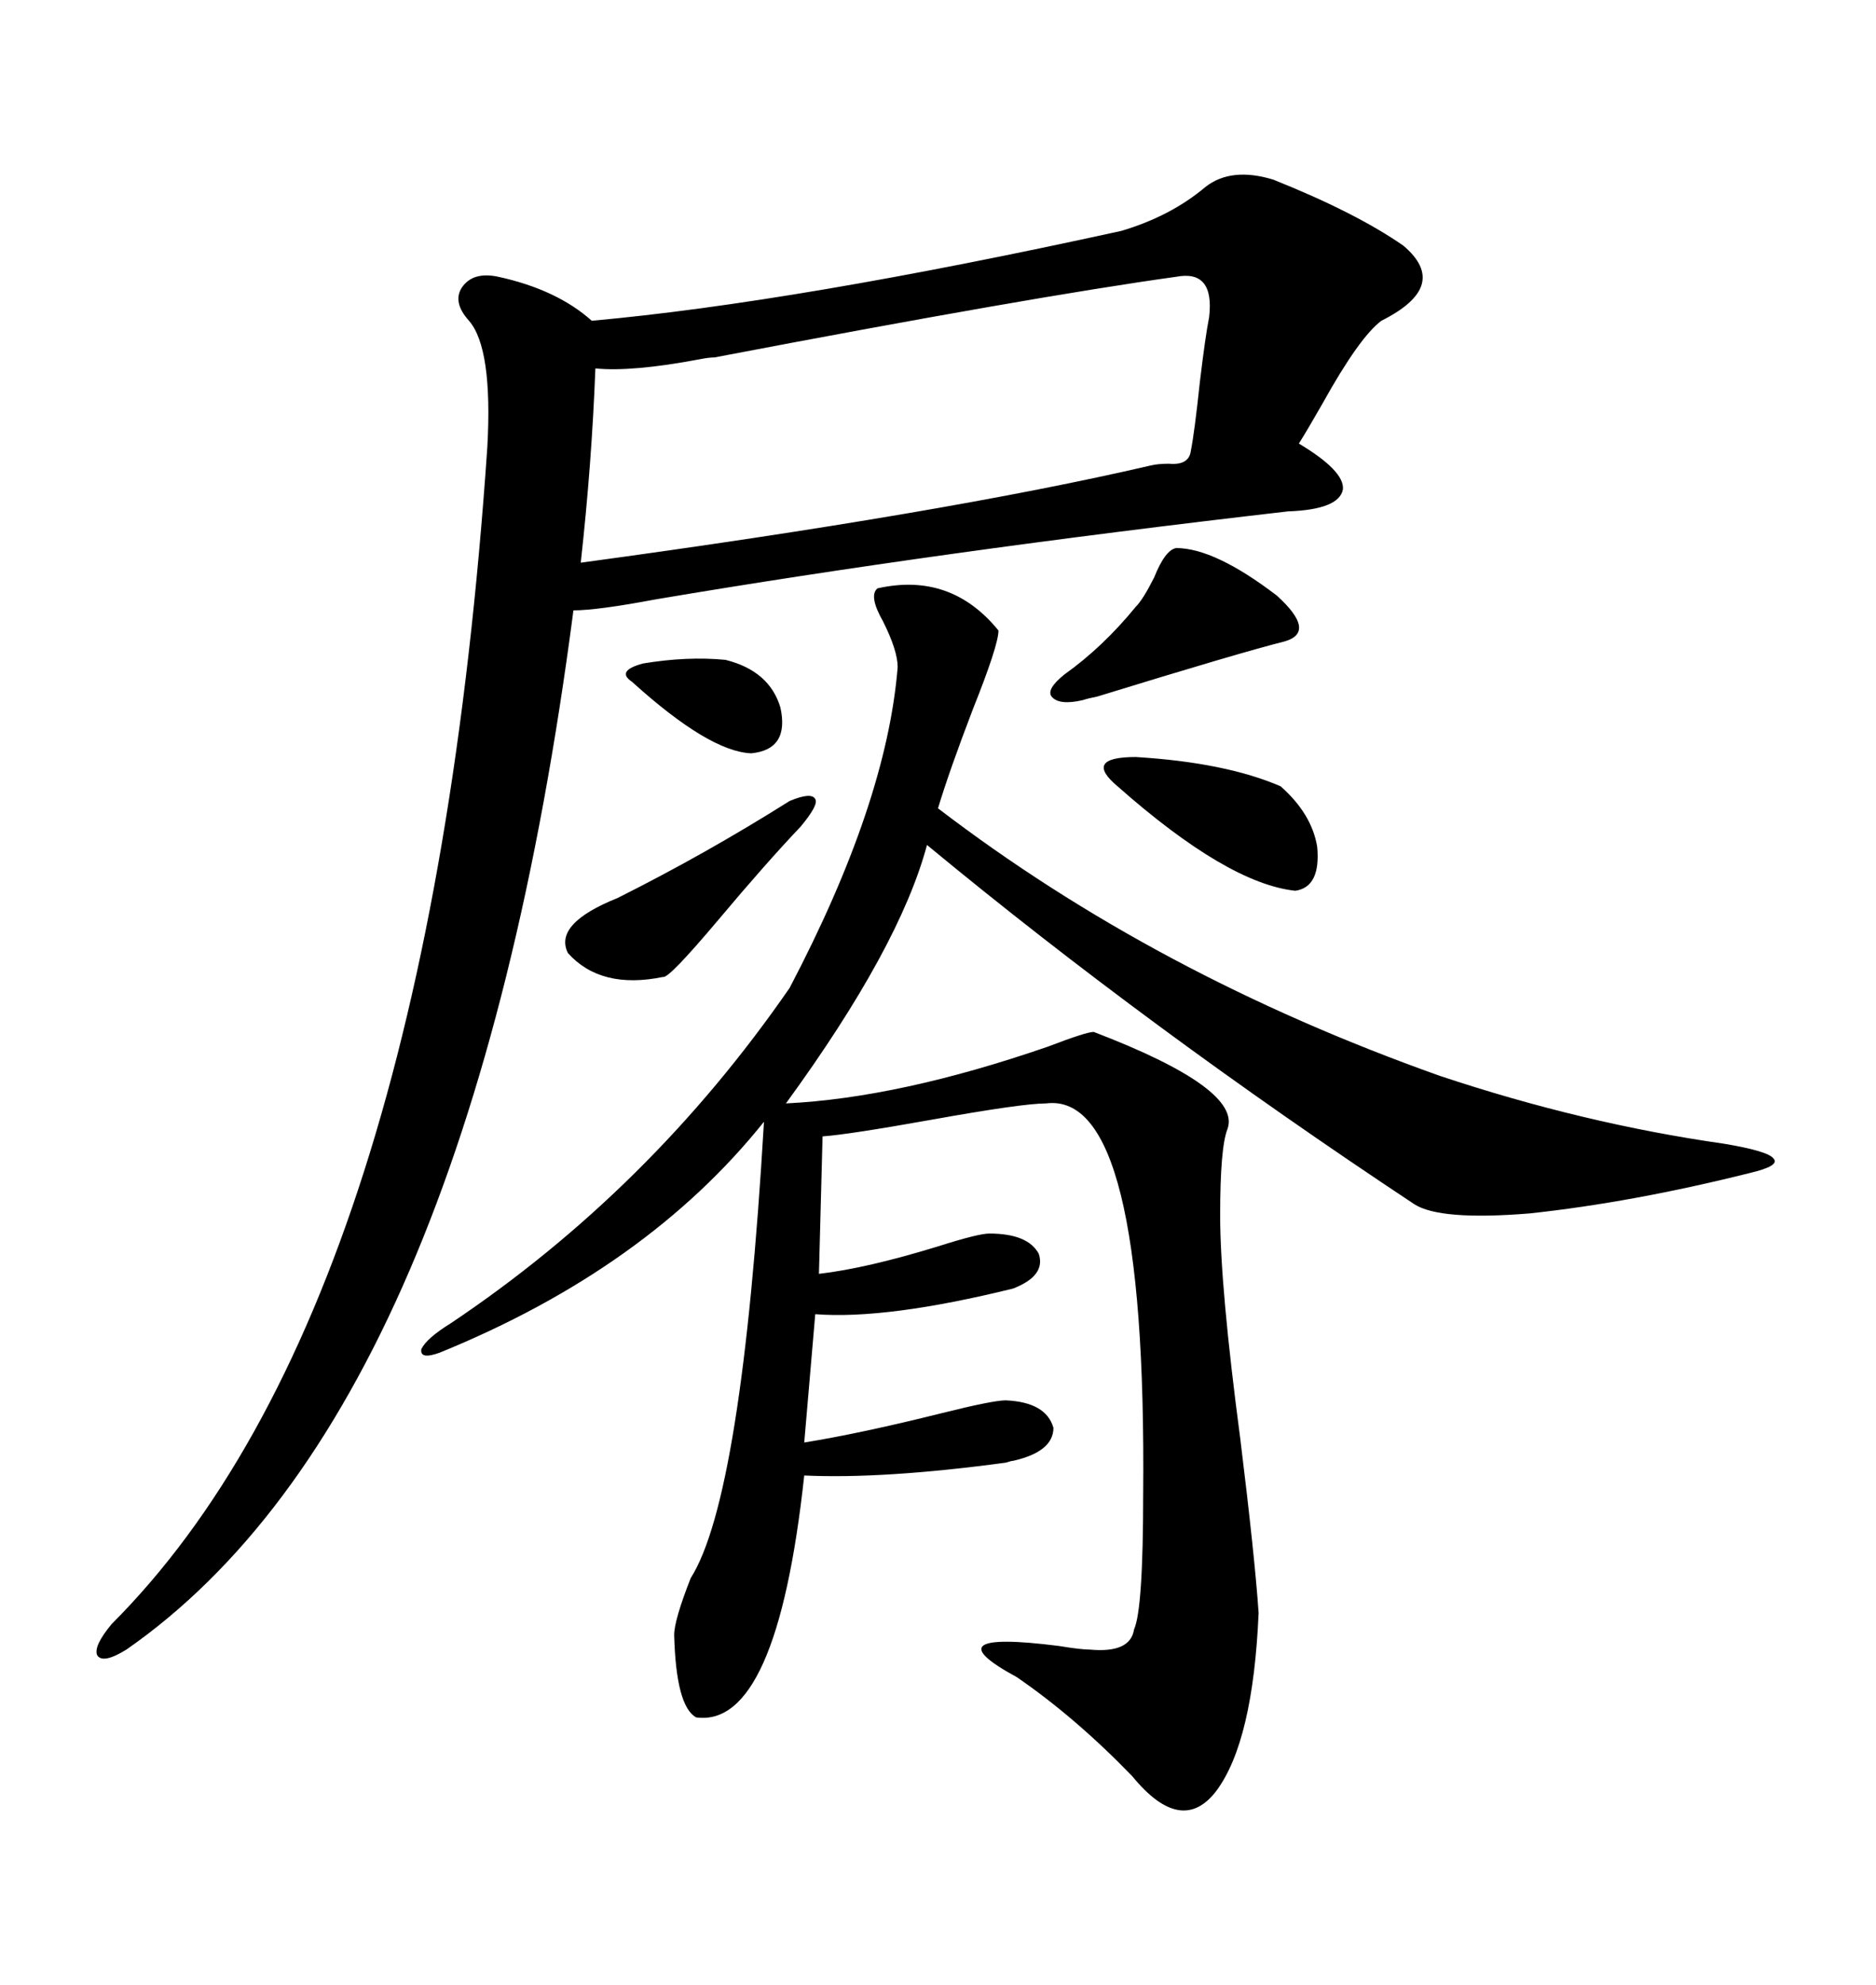 <svg xmlns="http://www.w3.org/2000/svg" xmlns:xlink="http://www.w3.org/1999/xlink" width="300" height="317.285"><path d="M192.77 29.88L192.77 29.88Q196.88 26.66 203.61 28.71L203.61 28.71Q216.80 33.98 224.41 39.26L224.41 39.26Q232.03 45.70 220.90 51.27L220.90 51.27Q217.38 53.91 211.52 64.45L211.52 64.45Q209.18 68.55 207.71 70.90L207.71 70.90Q215.04 75.29 214.75 78.22L214.75 78.22Q214.16 81.45 205.96 81.74L205.96 81.74Q150 88.18 104.88 95.80L104.88 95.80Q95.51 97.56 91.70 97.56L91.70 97.56Q75 225.59 20.21 263.67L20.21 263.67Q16.41 266.02 15.53 264.55L15.53 264.55Q14.94 263.09 17.87 259.57L17.87 259.57Q68.55 208.89 77.93 71.48L77.93 71.48Q78.81 55.66 75 51.27L75 51.27Q72.36 48.34 73.83 46.00L73.83 46.00Q75.59 43.36 79.69 44.24L79.69 44.24Q89.06 46.29 94.63 51.27L94.63 51.27Q127.15 48.34 179.30 36.91L179.30 36.91Q187.21 34.57 192.77 29.88ZM72.07 211.52L72.07 211.52Q104.00 190.14 126.27 157.91L126.27 157.91Q141.80 128.32 143.55 106.64L143.55 106.64Q143.55 104.00 141.21 99.32L141.21 99.32Q138.87 95.21 140.33 94.04L140.33 94.04Q152.05 91.41 159.67 100.78L159.67 100.78Q159.67 103.13 155.57 113.38L155.57 113.38Q151.76 123.34 150 129.20L150 129.20Q184.86 155.86 230.27 171.97L230.27 171.97Q253.13 179.59 275.68 182.81L275.68 182.81Q282.71 183.98 283.59 185.16L283.59 185.16Q284.77 186.33 279.79 187.50L279.79 187.50Q261.04 192.19 244.63 193.95L244.63 193.95Q230.27 195.12 226.17 192.48L226.17 192.48Q183.69 164.36 148.24 135.06L148.24 135.06Q143.85 151.46 125.68 176.37L125.68 176.37Q143.85 175.49 167.58 167.29L167.58 167.29Q173.73 164.94 174.90 164.94L174.90 164.94Q198.63 174.02 196.29 180.47L196.29 180.47Q195.12 183.40 195.12 194.24L195.12 194.24Q195.12 205.66 198.34 229.98L198.34 229.98Q200.68 249.02 201.27 257.81L201.27 257.81Q200.39 278.32 194.53 286.23L194.53 286.23Q188.96 293.55 181.05 283.89L181.05 283.89Q171.97 274.51 162.60 268.07L162.60 268.07Q148.54 260.45 169.34 263.09L169.34 263.09Q172.85 263.67 174.32 263.67L174.32 263.67Q180.76 264.26 181.35 260.45L181.35 260.45Q182.81 257.23 182.81 238.77L182.81 238.77Q183.40 174.32 167.29 176.37L167.29 176.37Q163.48 176.37 148.83 179.00L148.83 179.00Q135.64 181.35 131.54 181.64L131.54 181.64L130.96 203.61Q138.57 202.73 150 199.22L150 199.22Q156.45 197.17 158.20 197.17L158.20 197.17Q164.36 197.17 166.11 200.39L166.11 200.39Q167.29 203.91 162.01 205.96L162.01 205.96Q141.80 210.94 130.37 210.06L130.37 210.06L128.61 230.57Q137.70 229.10 150.59 225.88L150.59 225.88Q158.79 223.83 160.84 223.83L160.84 223.83Q167.29 224.12 168.46 228.22L168.46 228.22Q168.46 232.03 162.01 233.50L162.01 233.50Q161.72 233.50 160.84 233.79L160.84 233.79Q141.21 236.43 128.61 235.84L128.61 235.84Q124.22 276.27 111.33 274.51L111.33 274.51Q108.11 272.75 107.81 261.33L107.81 261.33Q107.81 258.98 110.45 252.25L110.45 252.25Q118.65 239.36 122.17 179.30L122.17 179.30Q103.42 202.73 70.31 216.21L70.31 216.21Q67.09 217.38 67.38 215.63L67.38 215.63Q68.26 213.87 72.07 211.52ZM95.21 58.89L95.21 58.89Q94.63 74.12 92.87 89.94L92.87 89.94Q151.17 82.03 183.98 74.41L183.98 74.41Q185.16 74.12 186.91 74.12L186.91 74.12Q190.14 74.41 190.43 72.07L190.43 72.07Q191.02 69.14 191.89 60.94L191.89 60.94Q192.77 53.61 193.36 50.68L193.36 50.68Q194.24 43.07 188.09 44.24L188.09 44.24Q164.94 47.46 114.26 57.13L114.26 57.13Q113.38 57.13 111.91 57.42L111.91 57.42Q101.07 59.47 95.21 58.89ZM188.09 87.60L188.09 87.60Q194.24 87.60 204.20 95.21L204.20 95.21Q210.64 101.07 205.37 102.54L205.37 102.54Q198.34 104.30 175.49 111.33L175.49 111.33Q174.02 111.62 173.14 111.91L173.14 111.91Q169.34 112.79 168.16 111.33L168.16 111.33Q167.29 110.16 170.21 107.81L170.21 107.81Q176.37 103.42 181.64 96.97L181.64 96.97Q182.81 95.80 184.57 92.29L184.57 92.29Q186.33 87.89 188.09 87.60ZM126.27 128.03L126.27 128.03Q129.79 126.56 130.37 127.73L130.37 127.73Q130.96 128.61 128.03 132.13L128.03 132.13Q122.46 137.99 114.84 147.07L114.84 147.07Q106.93 156.45 106.05 156.15L106.05 156.15Q96.09 158.20 90.82 152.34L90.82 152.34Q88.48 147.66 98.73 143.55L98.73 143.55Q112.79 136.52 126.27 128.03ZM204.79 125.68L204.79 125.68Q209.77 130.08 210.64 135.35L210.64 135.35Q211.23 141.80 207.13 142.38L207.13 142.38Q196.29 141.21 178.71 125.68L178.71 125.68Q173.14 121.00 181.64 121.00L181.64 121.00Q196.00 121.88 204.79 125.68ZM116.02 105.47L116.02 105.47Q123.05 107.23 124.80 113.09L124.80 113.09Q126.27 119.82 120.12 120.41L120.12 120.41Q113.38 120.12 101.07 108.98L101.07 108.98Q98.44 107.23 102.83 106.05L102.83 106.05Q109.86 104.88 116.02 105.47Z"/></svg>